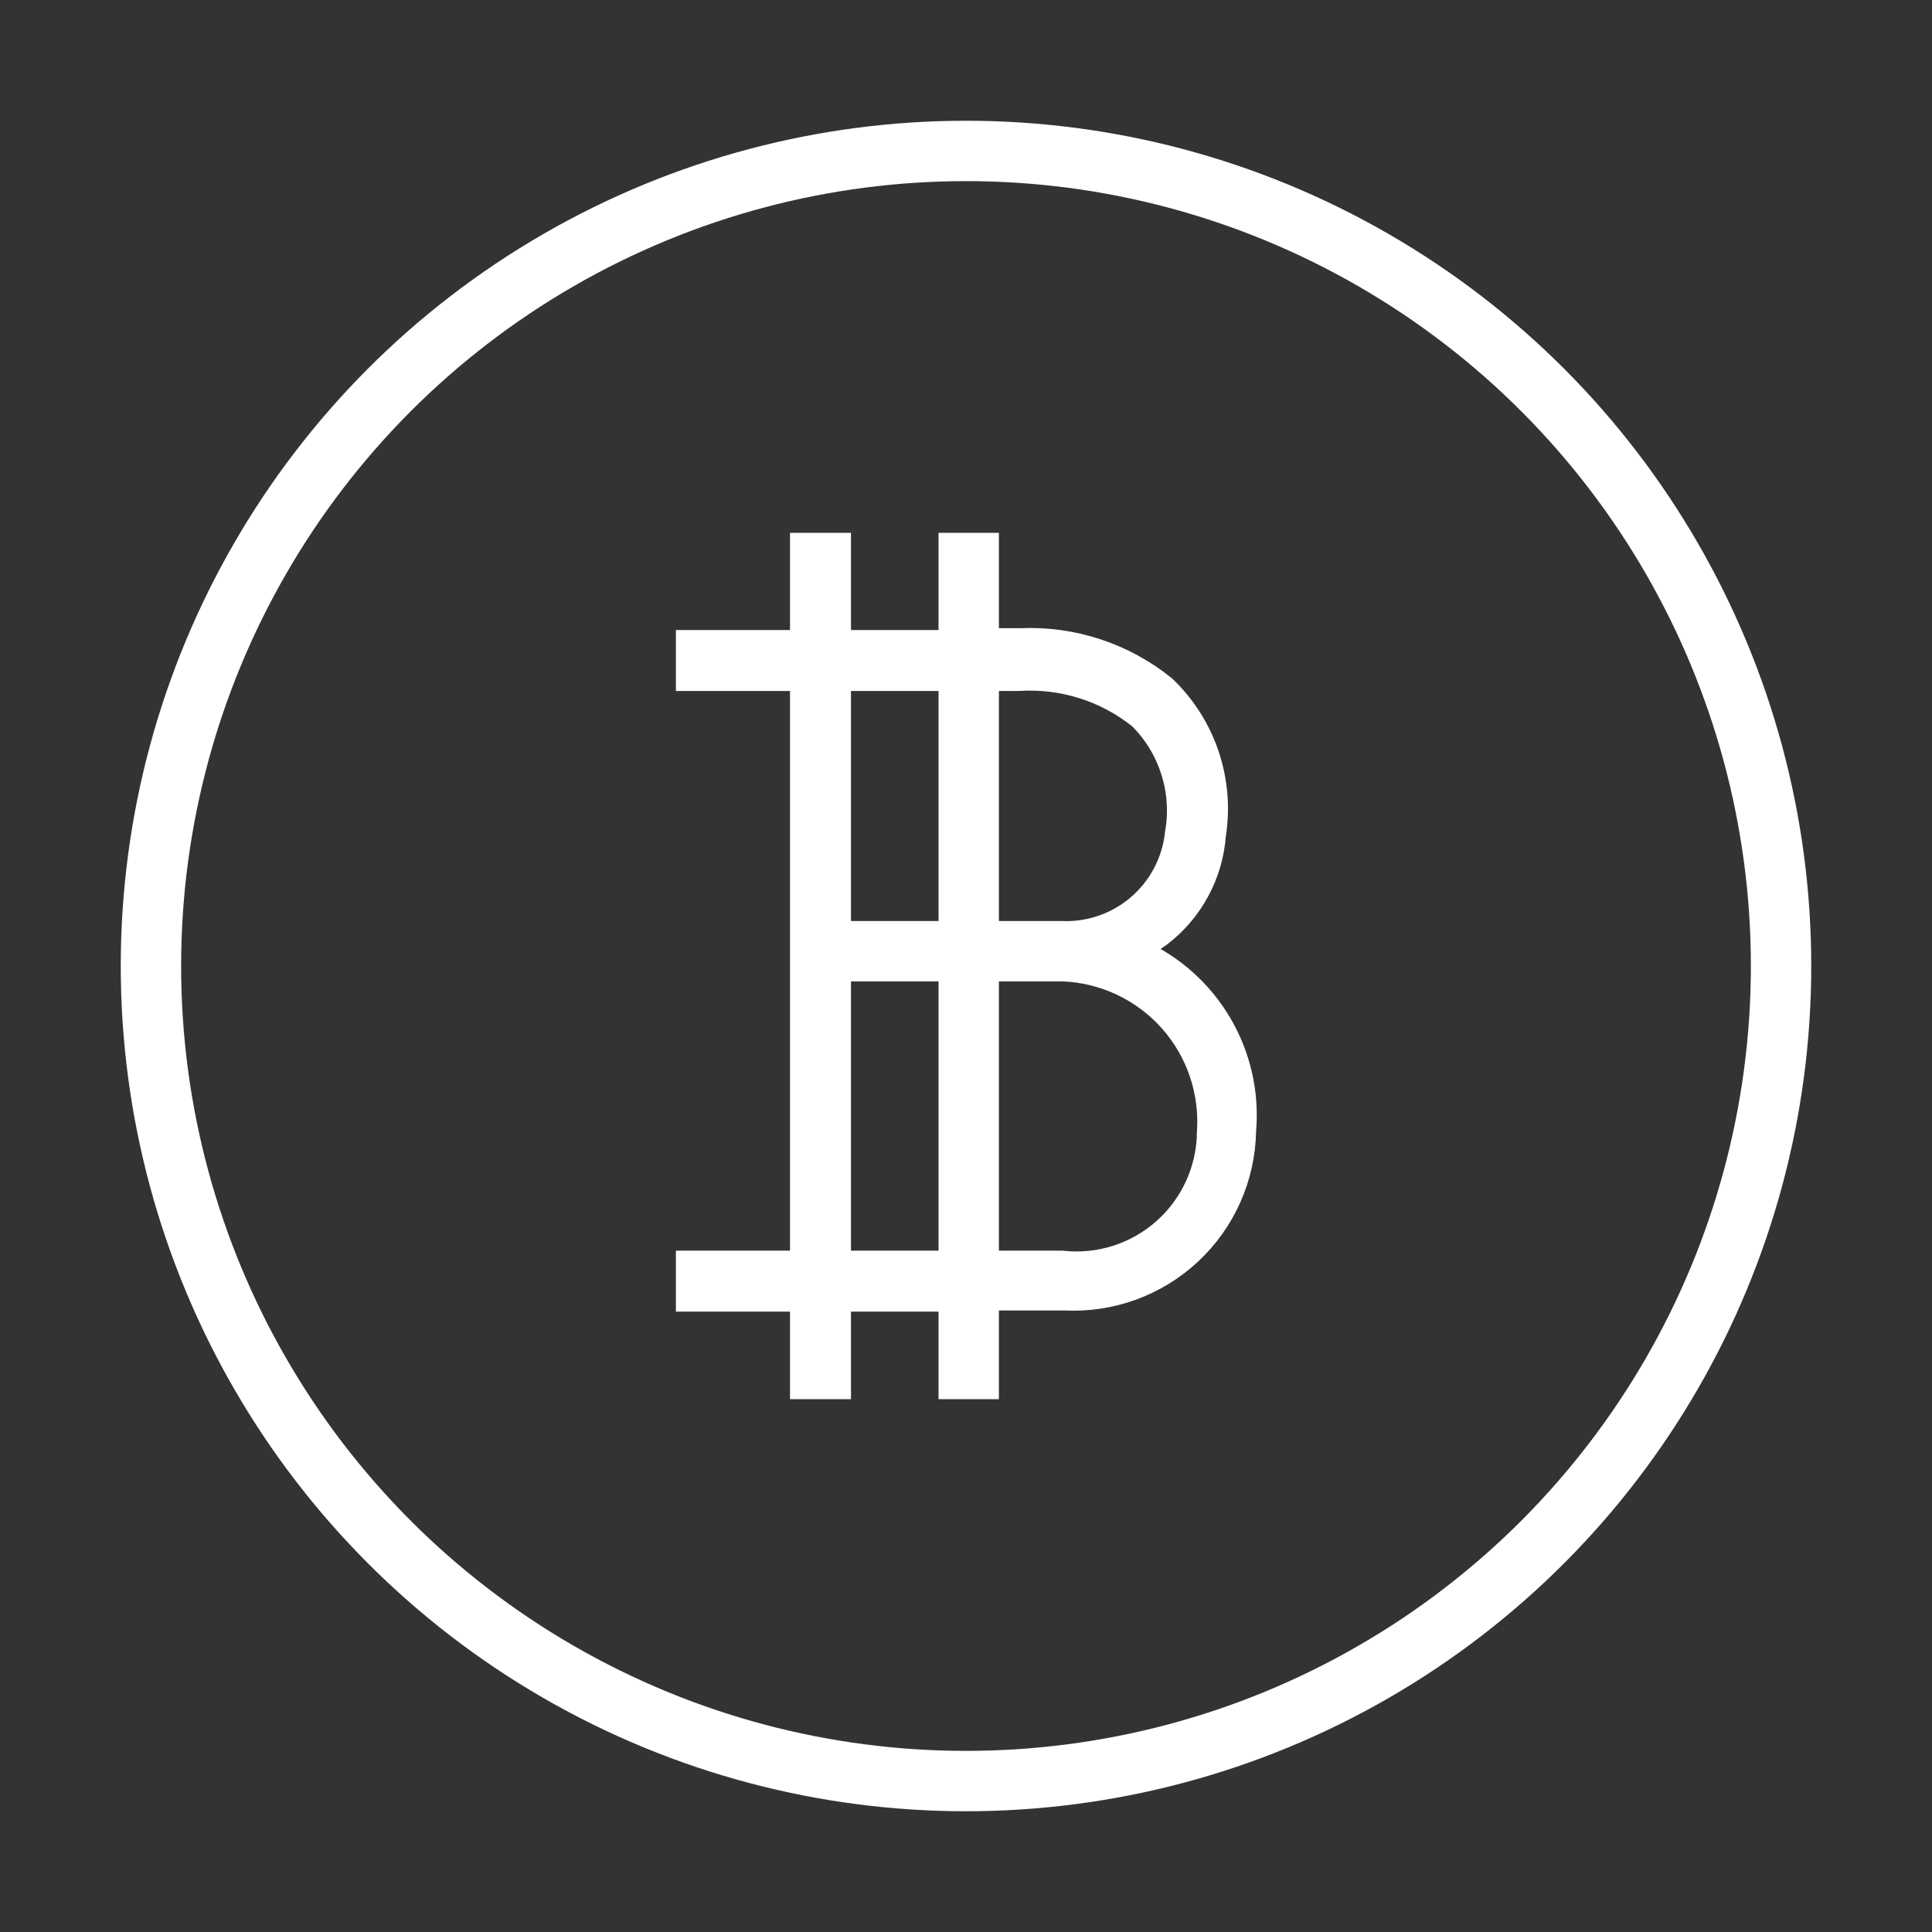 <?xml version="1.0" encoding="UTF-8"?>
<svg width="32px" height="32px" viewBox="0 0 32 32" version="1.1" xmlns="http://www.w3.org/2000/svg" xmlns:xlink="http://www.w3.org/1999/xlink">
    <rect x="0" y="0" width="32" height="32" fill="#333333" stroke="none"/>
    <title>element/icon/32px/primary/crypto</title>
    <g id="element/icon/32px/primary/crypto" stroke="none" stroke-width="1" fill="none" fill-rule="evenodd">
        <g id="-_Crypto-32px-2" transform="translate(2, 2)">
            <g id="-_Crypto-32px">
                <path d="M11.92,18.89 L13.72,18.89 L13.72,14.08 L11.92,14.08 L11.92,18.89 Z M14.37,14.08 L14.37,18.89 L15.59,18.89 C16.201,18.958 16.811,18.764 17.271,18.356 C17.73,17.948 17.995,17.364 18,16.75 C18.046,16.077 17.819,15.413 17.369,14.91 C16.919,14.408 16.284,14.108 15.61,14.08 L14.37,14.08 L14.37,14.08 Z M11.92,13.43 L13.72,13.43 L13.72,9.27 L11.92,9.27 L11.92,13.43 Z M14.37,9.27 L14.37,13.43 L15.58,13.43 C16.542,13.472 17.37,12.758 17.47,11.8 C17.593,11.107 17.369,10.397 16.87,9.9 C16.306,9.447 15.592,9.222 14.87,9.27 L14.37,9.27 Z M11.26,7 L11.92,7 L11.92,8.61 L13.72,8.61 L13.72,7 L14.37,7 L14.37,8.58 L14.9,8.58 C15.77,8.541 16.624,8.822 17.3,9.37 C17.963,10.004 18.273,10.924 18.13,11.83 C18.082,12.489 17.754,13.097 17.23,13.5 C17.113,13.586 16.989,13.663 16.86,13.73 C18.03,14.25 18.74,15.455 18.63,16.73 C18.617,17.504 18.291,18.239 17.725,18.767 C17.159,19.296 16.403,19.571 15.63,19.53 L14.37,19.53 L14.37,21 L13.72,21 L13.72,19.55 L11.92,19.55 L11.92,21 L11.26,21 L11.26,19.55 L9.37,19.55 L9.37,18.89 L11.26,18.89 L11.26,9.27 L9.37,9.27 L9.37,8.61 L11.26,8.61 L11.26,7 Z" id="Shape" fill="#ffffff"></path>
                <path d="M11.92,18.89 L13.72,18.89 L13.72,14.08 L11.92,14.08 L11.92,18.89 Z M14.37,14.08 L14.37,18.89 L15.59,18.89 C16.201,18.958 16.811,18.764 17.271,18.356 C17.73,17.948 17.995,17.364 18,16.75 C18.046,16.077 17.819,15.413 17.369,14.91 C16.919,14.408 16.284,14.108 15.61,14.08 L14.37,14.08 L14.37,14.08 Z M11.92,13.43 L13.72,13.43 L13.72,9.27 L11.92,9.27 L11.92,13.43 Z M14.37,9.27 L14.37,13.43 L15.58,13.43 C16.542,13.472 17.37,12.758 17.47,11.8 C17.593,11.107 17.369,10.397 16.87,9.9 C16.306,9.447 15.592,9.222 14.87,9.27 L14.37,9.27 Z M11.26,7 L11.92,7 L11.92,8.61 L13.72,8.61 L13.72,7 L14.37,7 L14.37,8.58 L14.9,8.58 C15.77,8.541 16.624,8.822 17.3,9.37 C17.963,10.004 18.273,10.924 18.13,11.83 C18.082,12.489 17.754,13.097 17.23,13.5 C17.113,13.586 16.989,13.663 16.86,13.73 C18.03,14.25 18.74,15.455 18.63,16.73 C18.617,17.504 18.291,18.239 17.725,18.767 C17.159,19.296 16.403,19.571 15.63,19.53 L14.37,19.53 L14.37,21 L13.72,21 L13.72,19.55 L11.92,19.55 L11.92,21 L11.26,21 L11.26,19.55 L9.37,19.55 L9.37,18.89 L11.26,18.89 L11.26,9.27 L9.37,9.27 L9.37,8.61 L11.26,8.61 L11.26,7 Z" id="Shape" stroke="#ffffff" stroke-width="0.35"></path>
                <circle id="Oval" stroke="#ffffff" cx="14" cy="14" r="13.5"></circle>
            </g>
        </g>
    </g>
</svg>